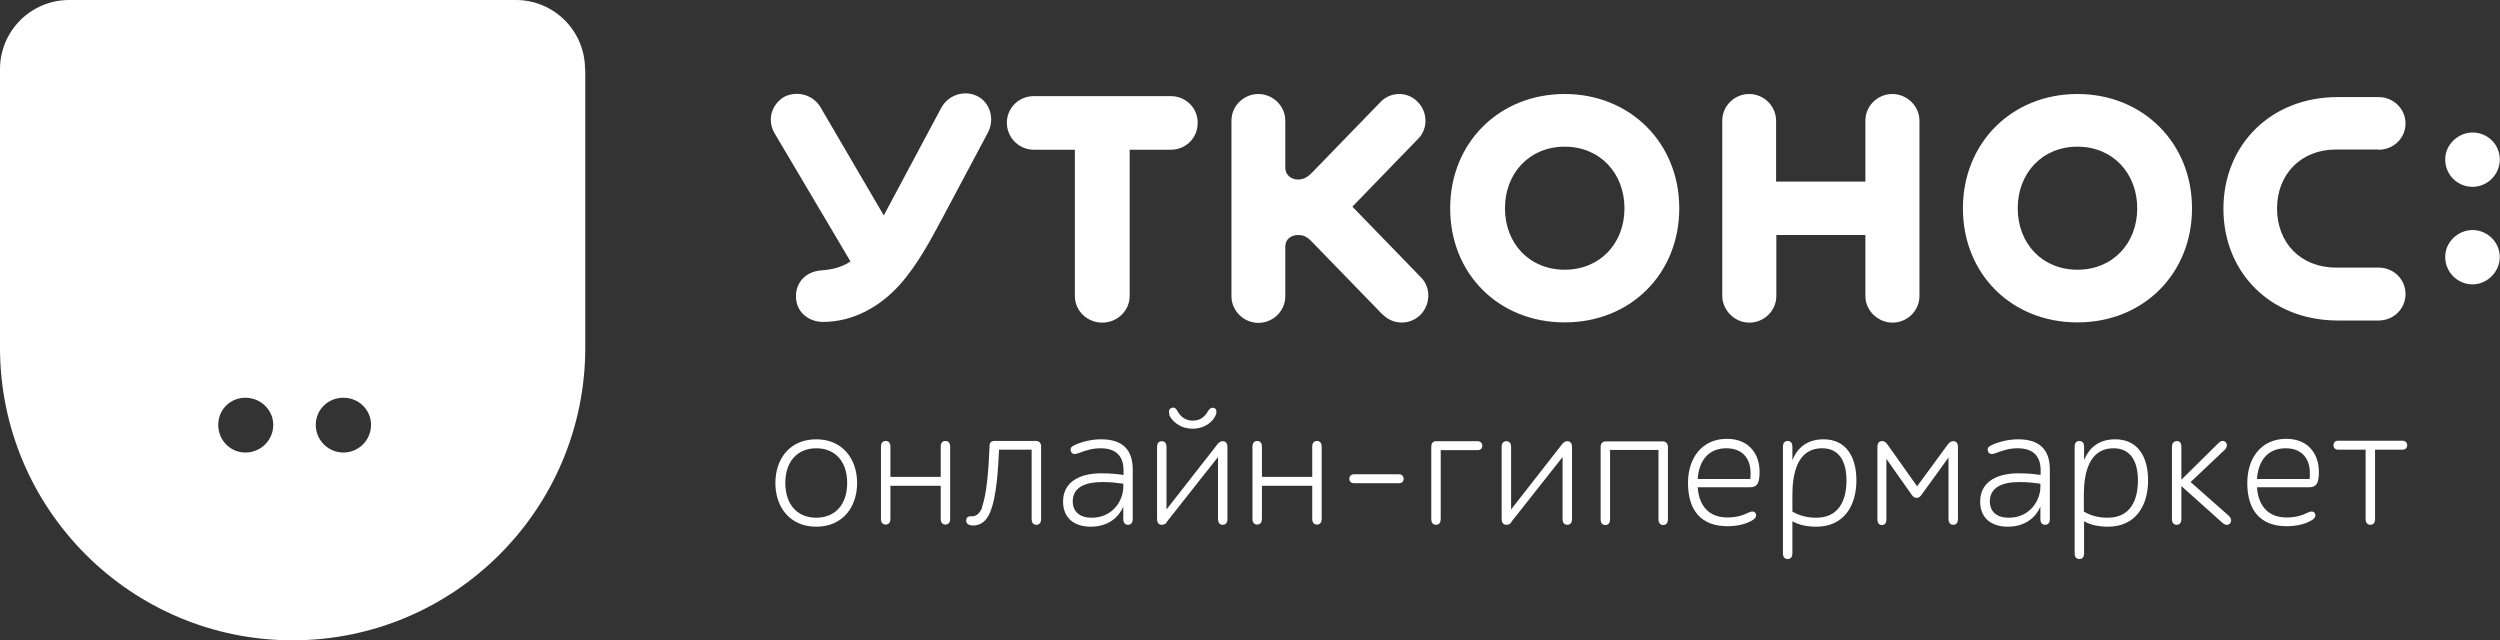 <?xml version="1.0" encoding="UTF-8"?> <svg xmlns="http://www.w3.org/2000/svg" id="Layer_1" data-name="Layer 1" viewBox="0 0 105.85 27.11"><rect x="0" y="0" width="105.85" height="27.11" fill="#333333" stroke="none"/><defs><style> .cls-1 { fill-rule: evenodd; } .cls-1, .cls-2 { fill: #fff; } </style></defs><path class="cls-1" d="M72.92,12.53c.01.62.53,1.13,1.15,1.13s1.14-.5,1.14-1.13v-2.58h3.77v2.58c0,.62.53,1.13,1.15,1.13s1.14-.5,1.14-1.13v-7.42c0-.62-.53-1.13-1.15-1.13s-1.14.5-1.14,1.13v2.58h-3.78v-2.58c0-.62-.52-1.13-1.14-1.13s-1.14.5-1.14,1.13v7.42h0ZM45.51,6.34v6.19c0,.64.53,1.13,1.16,1.13s1.16-.5,1.16-1.13v-6.19h1.74c.64,0,1.14-.5,1.14-1.14s-.51-1.13-1.14-1.13h-5.8c-.64,0-1.14.51-1.14,1.13s.51,1.14,1.14,1.14h1.74ZM37.43,9.14l-2.69-4.6c-.31-.52-.96-.71-1.52-.45-.57.33-.75,1.01-.42,1.56l3.21,5.42c-.39.26-.81.35-1.27.38-.62.06-1.04.5-1.04,1.09,0,.7.57,1.09,1.14,1.09,1.3,0,2.44-.66,3.26-1.58.75-.84,1.31-1.9,1.84-2.89l1.89-3.55c.29-.55.11-1.27-.47-1.55-.55-.26-1.22-.03-1.51.51l-2.43,4.55h0ZM83.11,8.82c0,2.78,2.06,4.83,4.85,4.83s4.85-2.06,4.85-4.83-2.08-4.84-4.85-4.84-4.85,2.06-4.85,4.84h0ZM90.49,8.82c0,1.48-1.03,2.6-2.53,2.6s-2.53-1.12-2.53-2.6,1.03-2.61,2.53-2.61,2.53,1.13,2.53,2.61h0ZM100.71,6.34c.64,0,1.14-.5,1.14-1.11s-.5-1.12-1.14-1.12h-1.73c-2.83,0-4.84,2.02-4.84,4.73s2.01,4.73,4.84,4.73h1.73c.64,0,1.14-.5,1.14-1.12s-.5-1.12-1.14-1.12h-1.8c-1.51,0-2.5-1.06-2.5-2.5s1-2.5,2.5-2.5h1.8ZM58.55,13.32c.43.44,1.14.45,1.58.02.43-.42.47-1.14.05-1.58l-2.92-3.01,2.8-2.89c.42-.44.38-1.15-.05-1.56-.43-.44-1.14-.42-1.56.02l-2.89,2.98c-.25.26-.43.3-.61.3-.29,0-.53-.2-.53-.5v-1.99c0-.62-.52-1.13-1.14-1.13s-1.14.5-1.14,1.13v7.43c0,.62.52,1.13,1.14,1.13s1.14-.5,1.14-1.13v-2.11c0-.29.24-.48.53-.48.19,0,.36.03.61.3l2.99,3.08h0ZM61.4,8.82c0,2.78,2.06,4.83,4.85,4.83s4.85-2.06,4.85-4.83-2.08-4.84-4.85-4.84-4.85,2.06-4.85,4.84h0ZM68.78,8.82c0,1.48-1.03,2.6-2.53,2.6s-2.53-1.12-2.53-2.6,1.03-2.61,2.53-2.61,2.53,1.13,2.53,2.61h0ZM104.69,7.91c.61,0,1.15-.5,1.15-1.16s-.54-1.14-1.15-1.14-1.16.51-1.16,1.14c0,.65.52,1.16,1.16,1.16h0ZM104.69,12.04c.61,0,1.15-.52,1.15-1.16s-.54-1.14-1.15-1.14-1.16.5-1.16,1.14c0,.64.52,1.16,1.16,1.16Z"></path><g><path class="cls-2" d="M34.56,18.6c1.11,0,1.73.83,1.73,1.85s-.61,1.85-1.73,1.85-1.73-.83-1.73-1.85c0-1.02.61-1.85,1.73-1.85ZM34.56,21.92c.81,0,1.31-.57,1.31-1.47s-.5-1.47-1.31-1.47-1.31.57-1.31,1.47.5,1.47,1.31,1.47Z"></path><path class="cls-2" d="M40.03,18.67c.14,0,.2.11.2.23v3.08c0,.12-.06.23-.2.23s-.2-.11-.2-.23v-1.41h-2.13v1.41c0,.12-.06.23-.2.23s-.2-.11-.2-.23v-3.08c0-.12.06-.23.2-.23s.2.11.2.23v1.29h2.13v-1.29c0-.13.06-.23.2-.23Z"></path><path class="cls-2" d="M41.57,21.49c.2-.52.29-1.57.33-2.64,0-.11.08-.18.2-.18h1.76c.15,0,.22.1.22.22v3.1c0,.12-.06.23-.2.23s-.2-.11-.2-.23v-2.95h-1.38c-.04.81-.1,2-.38,2.65-.17.41-.43.56-.72.56-.15,0-.31-.06-.29-.23.02-.17.13-.16.26-.16.19,0,.33-.16.42-.38Z"></path><path class="cls-2" d="M45.35,19.13c-.06-.14.01-.22.12-.27.27-.14.72-.26,1.15-.26.95,0,1.34.48,1.34,1.28v2.11c0,.12-.06.23-.2.23s-.2-.11-.2-.23v-.54c-.17.41-.6.85-1.38.85-.69,0-1.17-.36-1.17-1.06,0-.93.85-1.2,1.61-1.2.41,0,.69.03.95.07v-.2c0-.57-.29-.93-.97-.93-.36,0-.62.09-.92.2-.12.05-.27.08-.33-.05ZM47.56,20.62v-.14c-.3-.04-.51-.07-.89-.07-.72,0-1.25.22-1.25.82,0,.41.27.69.8.69.91,0,1.34-.75,1.34-1.3Z"></path><path class="cls-2" d="M49.4,22.12c-.04.05-.11.1-.21.1-.14,0-.2-.11-.2-.23v-3.08c0-.12.06-.23.2-.23s.2.11.2.23v2.66l2.18-2.79c.06-.06.12-.1.2-.1.14,0,.2.11.2.23v3.08c0,.12-.06.23-.2.23s-.2-.11-.2-.23v-2.64l-2.18,2.76ZM49.52,17.56c-.04-.11-.04-.23.06-.28.12-.06.22.01.27.12.13.23.33.41.65.41s.52-.17.65-.41c.06-.1.16-.17.27-.12.1.05.1.17.06.28-.1.26-.43.59-.99.59-.55,0-.88-.34-.99-.59Z"></path><path class="cls-2" d="M55.76,18.67c.14,0,.2.11.2.23v3.08c0,.12-.06.23-.2.23s-.2-.11-.2-.23v-1.41h-2.13v1.41c0,.12-.06.23-.2.23s-.2-.11-.2-.23v-3.08c0-.12.06-.23.2-.23s.2.11.2.23v1.29h2.13v-1.29c0-.13.07-.23.2-.23Z"></path><path class="cls-2" d="M57.13,20.27c0-.11.08-.19.2-.19h1.9c.12,0,.2.08.2.19,0,.12-.08.19-.2.19h-1.9c-.12,0-.2-.07-.2-.19Z"></path><path class="cls-2" d="M61,21.99c0,.12-.06.23-.2.23s-.2-.11-.2-.23v-3.08c0-.12.06-.23.2-.23h1.76c.12,0,.2.08.2.19,0,.12-.08.19-.2.19h-1.56v2.95Z"></path><path class="cls-2" d="M63.99,22.12c-.04.05-.11.1-.21.1-.14,0-.2-.11-.2-.23v-3.08c0-.12.06-.23.2-.23s.2.11.2.23v2.66l2.18-2.79c.06-.06.12-.1.2-.1.14,0,.2.11.2.23v3.08c0,.12-.06.23-.2.23s-.2-.11-.2-.23v-2.64l-2.18,2.76Z"></path><path class="cls-2" d="M68.17,19.05v2.95c0,.12-.06.23-.2.23s-.2-.11-.2-.23v-3.08c0-.12.07-.23.2-.23h2.44c.14,0,.21.11.21.23v3.08c0,.12-.06.23-.2.23s-.2-.11-.2-.23v-2.95h-2.03Z"></path><path class="cls-2" d="M74.04,21.7c.13-.06.23-.06.29.03.06.1,0,.21-.09.27-.3.2-.71.28-1.1.28-1.13,0-1.67-.69-1.67-1.83,0-1.07.6-1.87,1.65-1.87.96,0,1.38.68,1.38,1.38,0,.11,0,.22-.02.31-.03.22-.12.36-.38.36h-2.22c.06.83.51,1.28,1.26,1.28.36,0,.64-.08.9-.21ZM71.88,20.28h2.23c.01-.09.01-.19.01-.27-.01-.59-.33-1.03-1.03-1.03s-1.15.46-1.21,1.3Z"></path><path class="cls-2" d="M78.6,20.34c0,1.05-.51,1.96-1.7,1.96-.38,0-.73-.07-1.01-.23v1.37c0,.12-.06.23-.2.23s-.2-.11-.2-.23v-4.54c0-.12.06-.23.2-.23s.2.11.2.23v.59c.23-.59.69-.89,1.32-.89.94,0,1.39.72,1.39,1.74ZM75.89,20.95v.71c.31.18.63.26,1.01.26.96,0,1.28-.74,1.28-1.58,0-.79-.3-1.36-1.03-1.36-1.06,0-1.26,1.08-1.26,1.98Z"></path><path class="cls-2" d="M79.67,18.67c.12,0,.18.06.26.17l1.24,1.75,1.27-1.73c.08-.11.15-.18.27-.18.14,0,.19.12.19.23v3.08c0,.12-.06.23-.2.23s-.2-.11-.2-.23v-2.62l-1.15,1.59c-.12.17-.3.15-.4,0l-1.08-1.53v2.57c0,.12-.05.23-.19.23s-.19-.11-.19-.23v-3.08c0-.14.05-.24.19-.24Z"></path><path class="cls-2" d="M84.18,19.13c-.06-.14.01-.22.12-.27.27-.14.72-.26,1.15-.26.95,0,1.34.48,1.34,1.28v2.11c0,.12-.06.23-.2.23s-.2-.11-.2-.23v-.54c-.17.41-.6.85-1.38.85-.69,0-1.17-.36-1.17-1.06,0-.93.85-1.2,1.61-1.2.41,0,.69.03.95.07v-.2c0-.57-.29-.93-.97-.93-.36,0-.62.09-.92.2-.12.05-.27.08-.33-.05ZM86.39,20.62v-.14c-.3-.04-.51-.07-.89-.07-.72,0-1.25.22-1.25.82,0,.41.27.69.8.69.91,0,1.34-.75,1.34-1.3Z"></path><path class="cls-2" d="M90.95,20.34c0,1.05-.51,1.96-1.7,1.96-.38,0-.73-.07-1.01-.23v1.37c0,.12-.06.23-.2.23s-.2-.11-.2-.23v-4.54c0-.12.06-.23.2-.23s.2.11.2.23v.59c.23-.59.69-.89,1.32-.89.94,0,1.39.72,1.39,1.74ZM88.23,20.95v.71c.31.18.63.26,1.01.26.96,0,1.28-.74,1.28-1.58,0-.79-.3-1.36-1.03-1.36-1.06,0-1.26,1.08-1.26,1.98Z"></path><path class="cls-2" d="M92.16,18.67c.14,0,.2.11.2.23v1.41l1.57-1.55c.1-.1.22-.13.31-.03.07.07.06.2-.03.3l-1.46,1.38,1.63,1.44c.09.09.12.22.04.31-.09.11-.23.06-.33-.03l-1.73-1.55v1.41c0,.12-.06.23-.2.23s-.2-.11-.2-.23v-3.08c0-.12.06-.23.2-.23Z"></path><path class="cls-2" d="M97.72,21.7c.13-.06.23-.06.29.03.06.1,0,.21-.09.27-.3.2-.71.28-1.1.28-1.13,0-1.67-.69-1.67-1.83,0-1.07.6-1.87,1.65-1.87.96,0,1.38.68,1.38,1.38,0,.11,0,.22-.02.31-.03.22-.12.36-.38.36h-2.22c.06.83.51,1.28,1.26,1.28.36,0,.64-.08.9-.21ZM95.56,20.28h2.23c.01-.09.01-.19.01-.27-.01-.59-.33-1.03-1.03-1.03s-1.15.46-1.21,1.3Z"></path><path class="cls-2" d="M100.56,21.99c0,.12-.06.23-.2.23s-.2-.11-.2-.23v-2.95h-1.16c-.12,0-.2-.07-.2-.19s.08-.19.2-.19h2.72c.12,0,.2.08.2.19,0,.12-.08.19-.2.19h-1.16v2.95h0Z"></path></g><path class="cls-1" d="M24.77,2.93c0-1.62-1.31-2.93-2.93-2.93H2.93C1.31,0,0,1.31,0,2.93v11.79c0,6.84,5.55,12.39,12.39,12.39s12.39-5.55,12.39-12.39c0-4.69,0-7.09,0-11.79ZM10.39,19.16c-.64,0-1.15-.52-1.15-1.17s.51-1.15,1.15-1.15,1.18.51,1.18,1.15-.52,1.17-1.18,1.17ZM14.54,19.16c-.64,0-1.17-.52-1.17-1.17s.52-1.15,1.17-1.15,1.17.51,1.17,1.15-.52,1.17-1.17,1.17Z"></path></svg> 